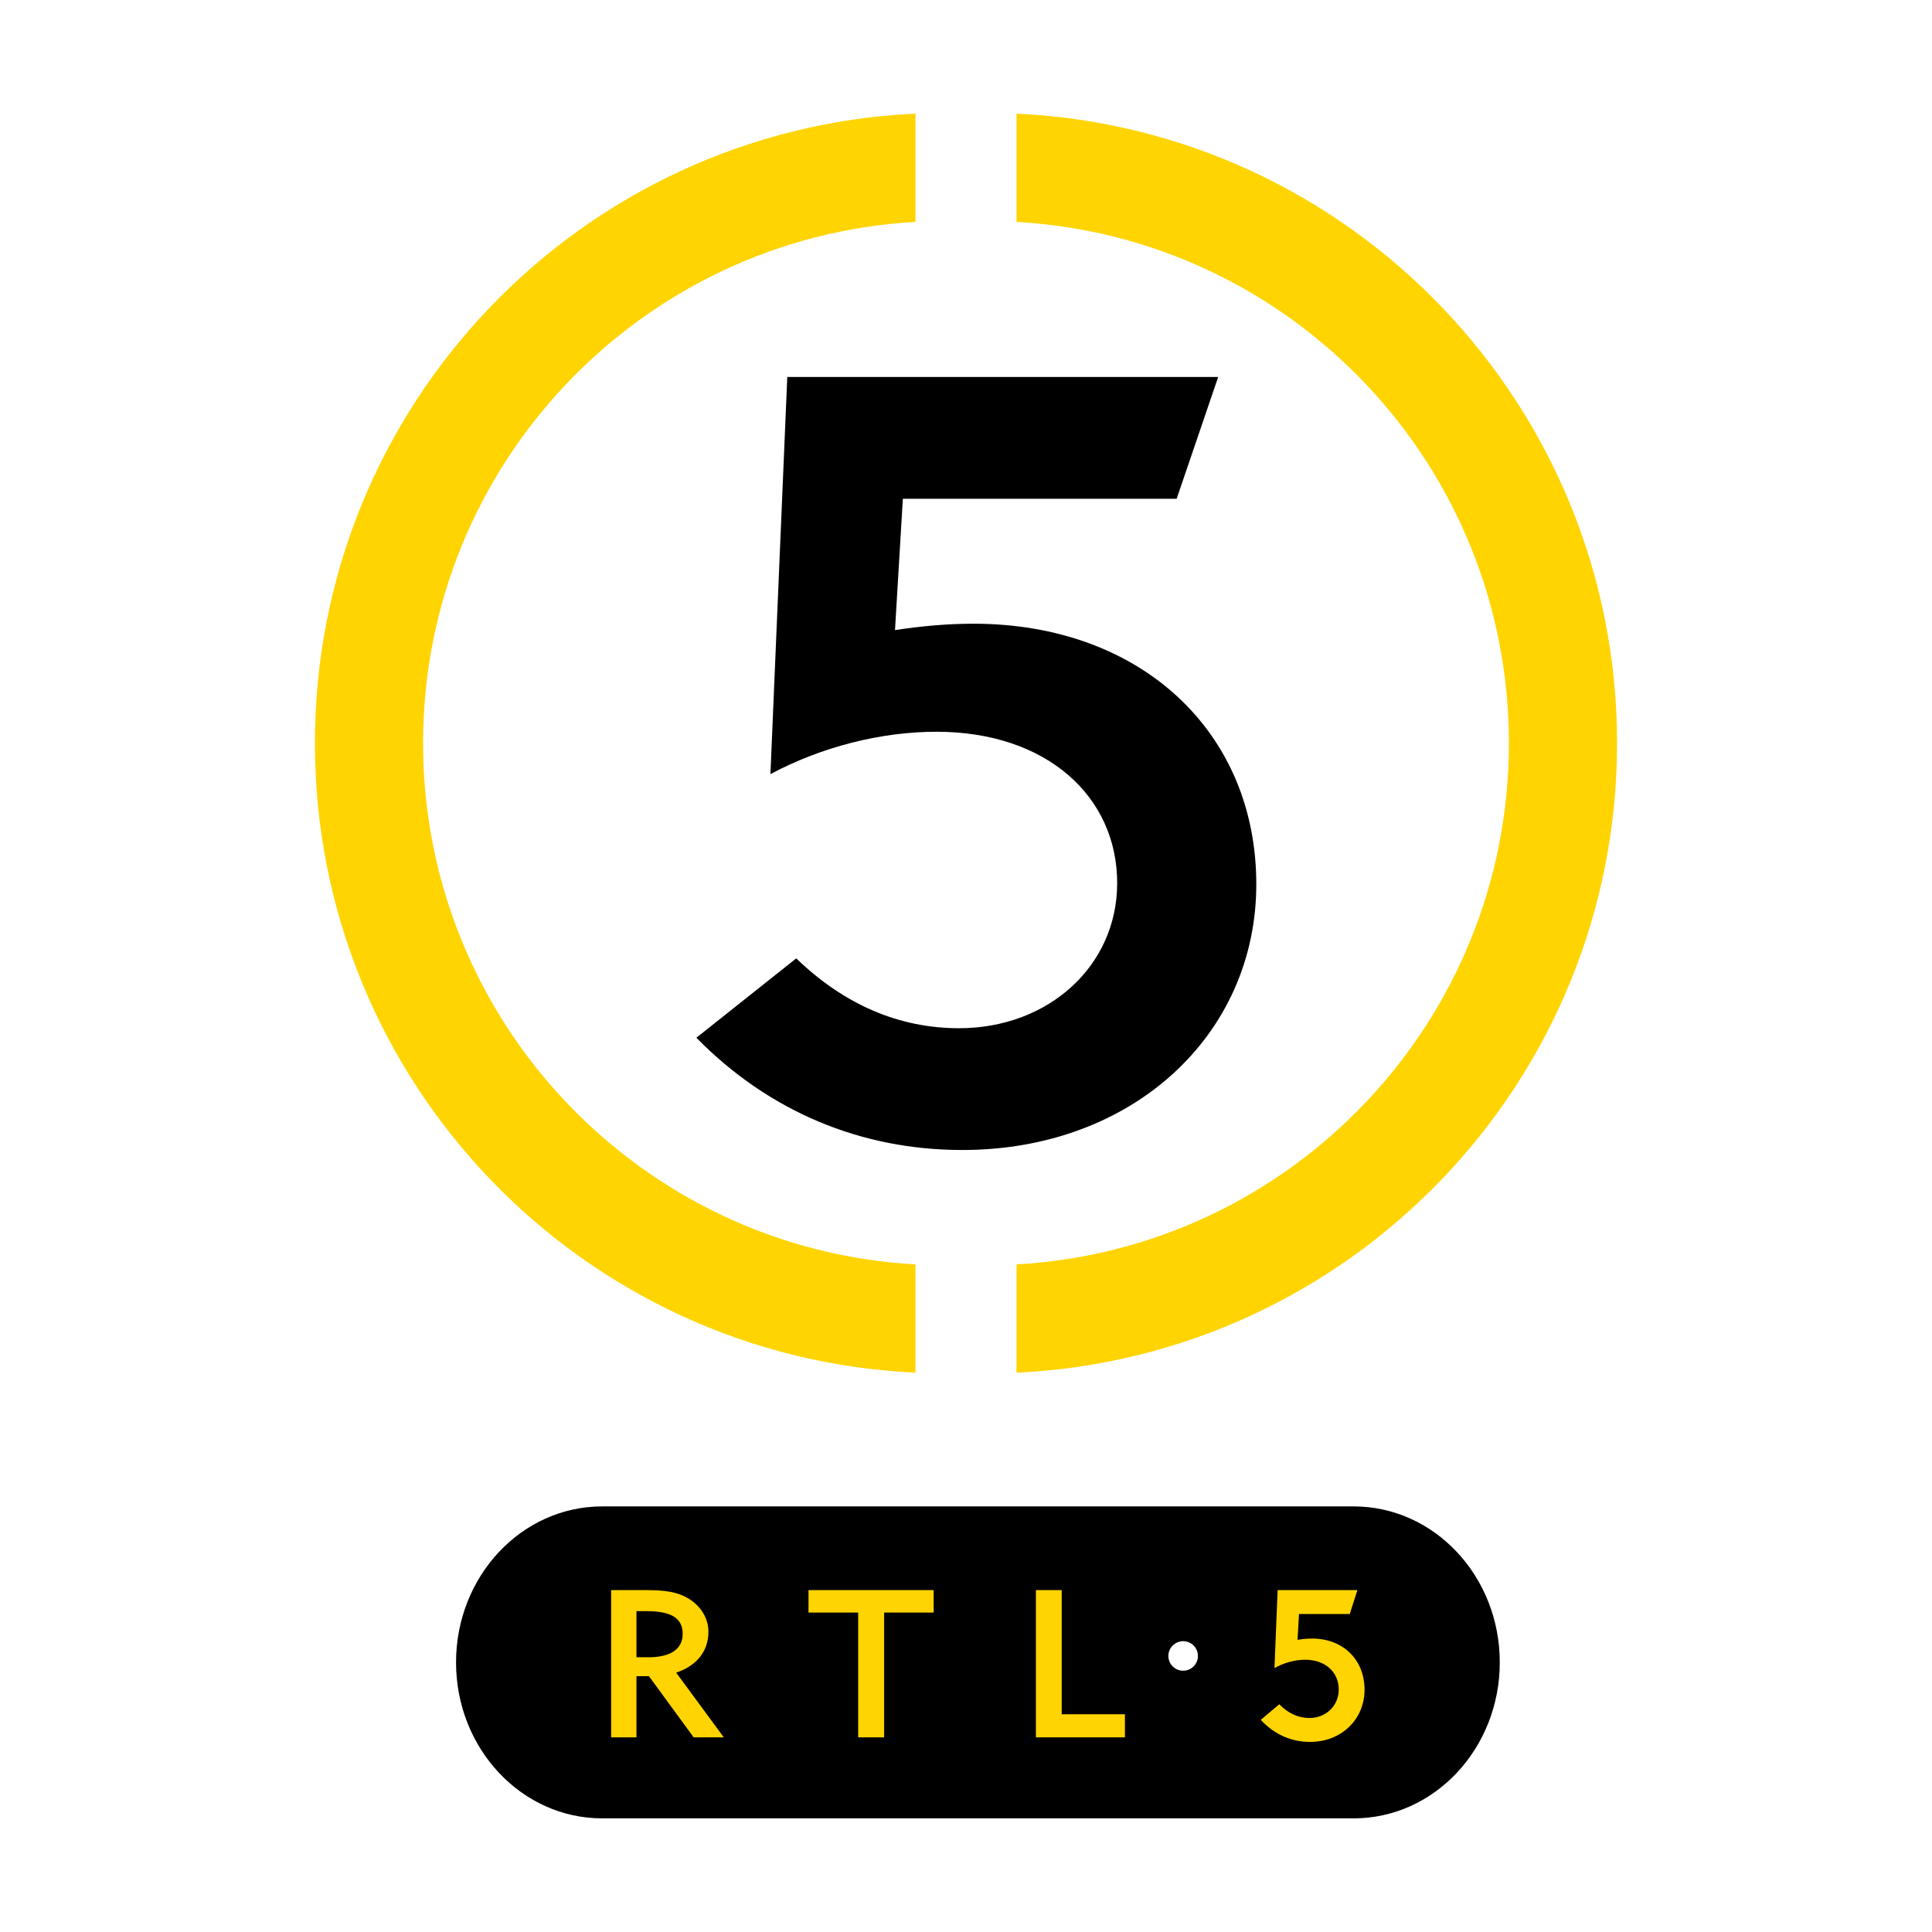 <?xml version="1.0" encoding="utf-8"?>
<!-- Generator: Adobe Illustrator 13.0.0, SVG Export Plug-In . SVG Version: 6.00 Build 14948)  -->
<!DOCTYPE svg PUBLIC "-//W3C//DTD SVG 1.0//EN" "http://www.w3.org/TR/2001/REC-SVG-20010904/DTD/svg10.dtd">
<svg version="1.0" id="Layer_1" xmlns="http://www.w3.org/2000/svg" xmlns:xlink="http://www.w3.org/1999/xlink" x="0px" y="0px"
	 width="192.756px" height="192.756px" viewBox="0 0 192.756 192.756" enable-background="new 0 0 192.756 192.756"
	 xml:space="preserve">
<g>
	<polygon fill-rule="evenodd" clip-rule="evenodd" fill="#FFFFFF" points="0,0 192.756,0 192.756,192.756 0,192.756 0,0 	"/>
	<path fill-rule="evenodd" clip-rule="evenodd" fill="#FFD400" d="M101.419,11.338v10.801c27.39,1.541,49.127,24.232,49.127,52.009
		c0,27.774-21.737,50.467-49.127,52.002v10.801c33.351-1.545,59.917-29.068,59.917-62.803
		C161.336,40.412,134.77,12.889,101.419,11.338L101.419,11.338z"/>
	<path fill-rule="evenodd" clip-rule="evenodd" fill="#FFD400" d="M91.337,126.15c-27.386-1.535-49.127-24.229-49.127-52.002
		c0-27.776,21.741-50.468,49.127-52.009V11.338c-33.351,1.551-59.918,29.074-59.918,62.81c0,33.735,26.567,61.258,59.918,62.803
		V126.15L91.337,126.15z"/>
	<path fill-rule="evenodd" clip-rule="evenodd" d="M95.674,102.586c8.955,0,15.787-6.233,15.787-14.475
		c0-8.662-7.053-15.104-18.026-15.104c-5.486,0-11.42,1.478-16.57,4.227l1.682-39.622h42.99l-4.142,12.15H90.077l-0.783,13.102
		c2.796-0.426,5.372-0.636,7.836-0.636c16.681,0,28.211,10.778,28.211,25.988c0,15.004-12.312,26.52-29.33,26.52
		c-10.075,0-19.257-3.801-26.536-11.199l9.965-7.92C84.254,100.262,89.74,102.586,95.674,102.586L95.674,102.586z"/>
	<path fill-rule="evenodd" clip-rule="evenodd" d="M135.053,181.418c8.052,0,14.58-6.971,14.58-15.561
		c0-8.594-6.528-15.562-14.58-15.562H60.078c-8.05,0-14.579,6.969-14.579,15.562c0,8.59,6.528,15.561,14.579,15.561H135.053
		L135.053,181.418z"/>
	<path fill-rule="evenodd" clip-rule="evenodd" fill="#FFD400" d="M60.972,158.645h3.4c1.867,0,3.322,0.127,4.588,1.021
		c1.098,0.768,1.719,1.928,1.719,3.131c0,1.93-1.141,3.381-3.216,4.084l4.75,6.455h-3.006l-4.462-6.104H63.5v6.104h-2.528V158.645
		L60.972,158.645z M64.683,165.346c2.285,0,3.427-0.85,3.427-2.344c0-1.619-1.225-2.26-3.653-2.26H63.5v4.604H64.683L64.683,165.346
		z"/>
	<polygon fill-rule="evenodd" clip-rule="evenodd" fill="#FFD400" points="88.21,173.336 85.62,173.336 85.62,160.885 
		80.665,160.885 80.665,158.645 93.152,158.645 93.152,160.885 88.21,160.885 88.21,173.336 	"/>
	<polygon fill-rule="evenodd" clip-rule="evenodd" fill="#FFD400" points="103.353,158.645 105.928,158.645 105.928,171.031 
		112.234,171.031 112.234,173.336 103.353,173.336 103.353,158.645 	"/>
	<path fill-rule="evenodd" clip-rule="evenodd" fill="#FFD400" d="M130.639,171.406c1.661,0,2.927-1.225,2.927-2.844
		c0-1.703-1.308-2.969-3.337-2.969c-1.019,0-2.118,0.295-3.075,0.83l0.316-7.779h7.961l-0.767,2.387h-5.062l-0.147,2.576
		c0.521-0.086,1-0.127,1.457-0.127c3.09,0,5.229,2.113,5.229,5.104c0,2.943-2.287,5.207-5.44,5.207
		c-1.865,0-3.568-0.744-4.913-2.201l1.844-1.557C128.526,170.949,129.541,171.406,130.639,171.406L130.639,171.406z"/>
	<path fill-rule="evenodd" clip-rule="evenodd" fill="#FFFFFF" d="M118.047,166.688c0.809,0,1.471-0.658,1.471-1.473
		s-0.662-1.473-1.471-1.473c-0.814,0-1.478,0.658-1.478,1.473S117.232,166.688,118.047,166.688L118.047,166.688z"/>
</g>
</svg>
